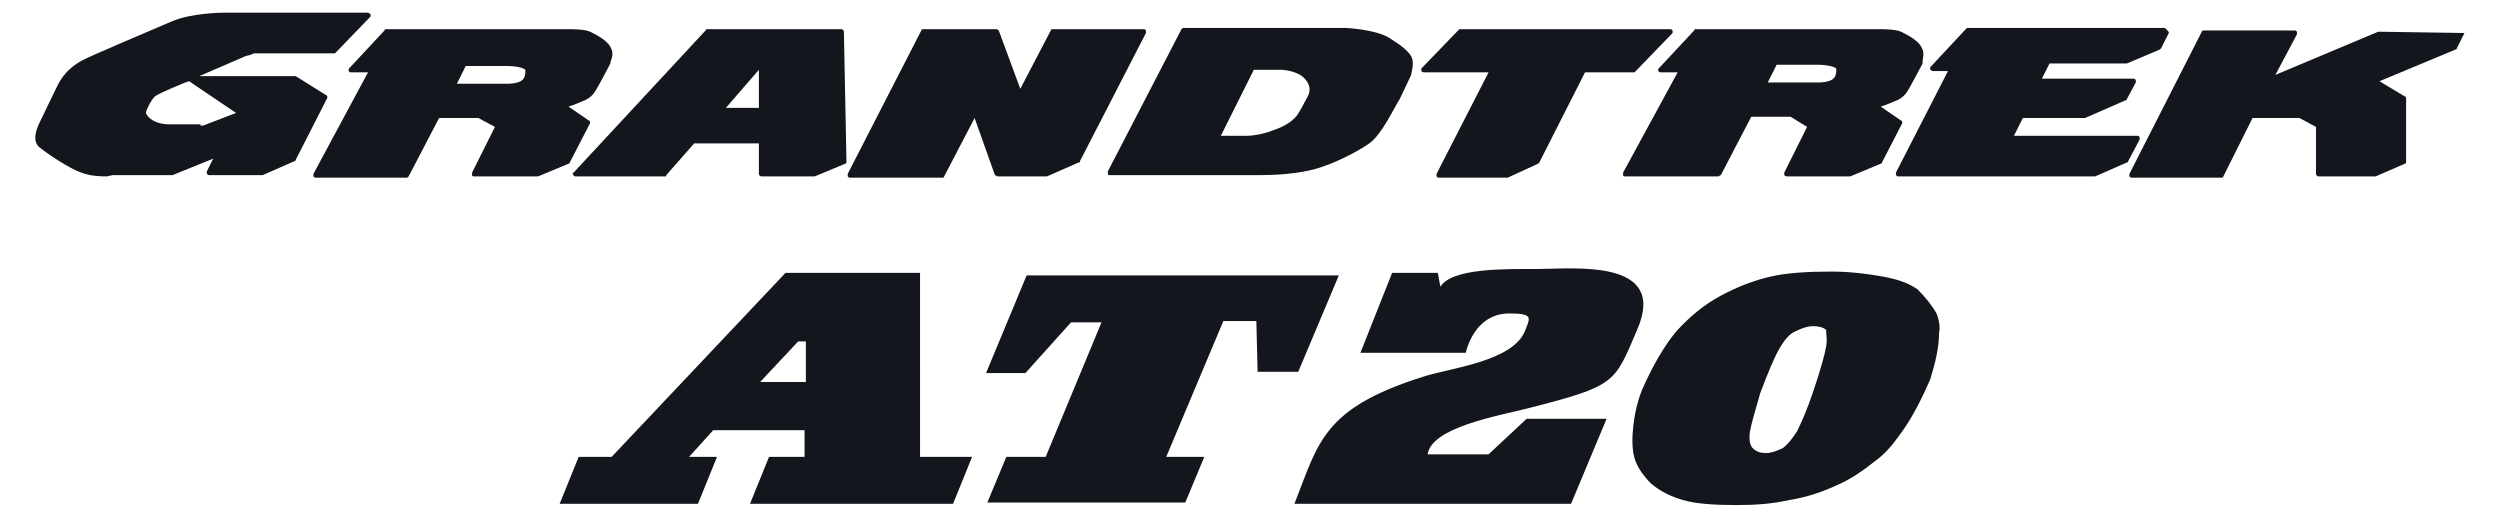 <?xml version="1.0" encoding="utf-8"?>
<!-- Generator: Adobe Illustrator 21.1.0, SVG Export Plug-In . SVG Version: 6.00 Build 0)  -->
<svg version="1.1" id="Layer_1" xmlns="http://www.w3.org/2000/svg" xmlns:xlink="http://www.w3.org/1999/xlink" x="0px" y="0px"
	 width="197px" height="41px" viewBox="0 0 197 41" style="enable-background:new 0 0 197 41;" xml:space="preserve">
<style type="text/css">
	.st0{fill:#13161D;}
</style>
<g>
	<g>
		<path class="st0" d="M90.3,2.6l-5.2,10.1c0,0.1,0,0.1-0.1,0.1l-2.5,1.1h-0.1h-3.8c-0.1,0-0.1-0.1-0.2-0.1l-1.6-4.5l-2.4,4.6
			c0,0.1-0.1,0.1-0.2,0.1H67c-0.1,0-0.1,0-0.2-0.1c0-0.1,0-0.1,0-0.2l5.8-11.3c0-0.1,0.1-0.1,0.1-0.1h5.8c0.1,0,0.2,0.1,0.2,0.1
			L80.4,7l2.4-4.6c0-0.1,0.1-0.1,0.2-0.1h7.1c0.1,0,0.1,0,0.2,0.1C90.3,2.4,90.3,2.5,90.3,2.6"/>
		<path class="st0" d="M8.4,13.9c-0.4,0-1.2,0-2-0.3c-0.9-0.3-2.7-1.5-3.3-2s-0.2-1.5,0-1.9s1-2.1,1.5-3.1c0.5-0.9,1.1-1.4,1.8-1.8
			c0.7-0.4,5.5-2.4,7.1-3.1S17.6,1,17.6,1h0.3H29c0.1,0,0.1,0.1,0.2,0.1c0,0.1,0,0.2,0,0.2l-2.8,2.9h-0.1h-0.1h-0.4h-4.9
			c0,0-0.1,0-0.3,0h-0.4l0,0l0,0H20c0,0,0,0,0.1,0c-0.1,0-0.1,0-0.3,0.1c0,0-0.3,0.1-0.4,0.1L15.7,6h7.5h0.1l2.4,1.5
			c0.1,0,0.1,0.2,0.1,0.2l-2.5,4.9c0,0,0,0.1-0.1,0.1l-2.5,1.1c0,0,0,0-0.1,0h-4.1c-0.1,0-0.1,0-0.2-0.1c0-0.1,0-0.1,0-0.2l0.5-1
			l-3.2,1.3h-0.1h-0.2l0,0l0,0l0,0l0,0h-0.4h-4L8.4,13.9L8.4,13.9z M15.8,9.9H16l0,0l0,0l2.6-1l-3.7-2.5l-0.3,0.1c0,0-2,0.8-2.4,1.1
			c-0.3,0.3-0.7,1.1-0.7,1.3c0.1,0.3,0.6,0.9,1.9,0.9h2.4V9.9z"/>
		<path class="st0" d="M66.5,2.5c0-0.1-0.1-0.2-0.2-0.2H55.7c0,0-0.1,0-0.1,0.1L45.2,13.6c-0.1,0-0.1,0.1,0,0.2
			c0,0.1,0.1,0.1,0.2,0.1h7c0.1,0,0.1,0,0.1-0.1l2.2-2.5h5.1v2.4c0,0.1,0.1,0.2,0.2,0.2h4.1h0.1l2.4-1c0.1,0,0.1-0.1,0.1-0.2
			L66.5,2.5z M59.8,5.5v3h-2.6L59.8,5.5z"/>
		<path class="st0" d="M170.9,2.6l-0.6,1.2l-0.1,0.1L167.6,5h-0.1h-6l-0.6,1.2h7.2c0.1,0,0.1,0,0.2,0.1c0,0.1,0,0.1,0,0.2l-0.7,1.3
			c0,0,0,0.1-0.1,0.1l-3.2,1.4h-0.1h-4.8l-0.7,1.4h9.7c0.1,0,0.1,0,0.2,0.1c0,0.1,0,0.1,0,0.2l-0.9,1.7c0,0,0,0.1-0.1,0.1l-2.5,1.1
			c0,0,0,0-0.1,0h-15.4c-0.1,0-0.1,0-0.2-0.1c0-0.1,0-0.1,0-0.2l4.1-8h-1.2c-0.1,0-0.1-0.1-0.2-0.1c0-0.1,0-0.1,0-0.2l2.8-3l0.1-0.1
			h15.5c0.1,0,0.1,0,0.2,0.1C170.9,2.5,170.9,2.5,170.9,2.6"/>
		<path class="st0" d="M194.2,2.6l-0.6,1.2c0,0,0,0.1-0.1,0.1l-6,2.5l2,1.2c0.1,0,0.1,0.1,0.1,0.2v4.9c0,0.1,0,0.2-0.1,0.2l-2.3,1
			c0,0,0,0-0.1,0h-4.4c-0.1,0-0.2-0.1-0.2-0.2V10l-1.3-0.7h-3.7l-2.3,4.6c0,0.1-0.1,0.1-0.2,0.1h-7c-0.1,0-0.1,0-0.2-0.1
			c0,0,0-0.1,0-0.2l5.7-11.2c0-0.1,0.1-0.1,0.2-0.1h7.1c0.1,0,0.1,0,0.2,0.1c0,0.1,0,0.1,0,0.2l-1.7,3.2l8.1-3.4h0.1L194.2,2.6
			c0-0.1,0-0.1,0.1,0C194.2,2.5,194.2,2.5,194.2,2.6"/>
		<path class="st0" d="M131.8,2.6l-2.9,3l-0.1,0.1h-3.9l-3.6,7.1l-0.1,0.1l-2.4,1.1h-0.1h-5.3c-0.1,0-0.1,0-0.2-0.1c0,0,0-0.1,0-0.2
			l4.1-8h-5.1c-0.1,0-0.2-0.1-0.2-0.1c0-0.1,0-0.1,0-0.2l2.9-3l0.1-0.1h16.6c0.1,0,0.1,0,0.2,0.1C131.8,2.5,131.8,2.6,131.8,2.6"/>
		<path class="st0" d="M151.4,3.7c-0.3-0.6-1.4-1.1-1.6-1.2c-0.4-0.2-1.5-0.2-1.6-0.2h-0.8h-13.8c0,0-0.1,0-0.1,0.1l-2.8,3
			c0,0-0.1,0.1,0,0.2c0,0.1,0.1,0.1,0.2,0.1h1.3l-4.3,7.9c0,0,0,0.1,0,0.2c0,0.1,0.1,0.1,0.2,0.1h7.3c0.1,0,0.1-0.1,0.2-0.1l2.4-4.6
			h3.1l1.3,0.8l-1.8,3.6c0,0,0,0.1,0,0.2c0,0,0.1,0.1,0.2,0.1h4.9h0.1l2.4-1c0,0,0.1,0,0.1-0.1l1.6-3.1c0-0.1,0-0.2-0.1-0.2
			l-1.6-1.1c0.4-0.1,1-0.4,1.3-0.5c0.4-0.2,0.6-0.4,0.8-0.7c0.2-0.3,1.1-2,1.2-2.2c0,0,0,0,0-0.1C151.5,4.5,151.7,4.2,151.4,3.7
			 M140,5.1h3.3c0.4,0,1.2,0.1,1.4,0.3v0.1c0,0.5-0.1,1-1.5,1h-3.9L140,5.1z"/>
		<path class="st0" d="M48.1,3.7c-0.3-0.6-1.4-1.1-1.6-1.2c-0.4-0.2-1.5-0.2-1.6-0.2h-0.8H30.4c0,0-0.1,0-0.1,0.1l-2.8,3
			c0,0.1-0.1,0.1,0,0.2c0,0.1,0.1,0.1,0.2,0.1H29l-4.3,8c0,0.1,0,0.1,0,0.2c0.1,0.1,0.1,0.1,0.2,0.1H32c0.1,0,0.1,0,0.2-0.1l2.4-4.6
			h3.1L39,10l-1.8,3.6c0,0.1,0,0.1,0,0.2c0,0.1,0.1,0.1,0.2,0.1h4.9c0,0,0,0,0.1,0l2.4-1c0,0,0.1,0,0.1-0.1l1.6-3.1
			c0-0.1,0-0.2-0.1-0.2l-1.6-1.1c0.4-0.1,1-0.4,1.3-0.5c0.4-0.2,0.6-0.4,0.8-0.7c0.2-0.3,1.1-2,1.2-2.2c0,0,0,0,0-0.1
			C48.2,4.6,48.4,4.2,48.1,3.7 M36.7,5.2H40c0.5,0,1.2,0.1,1.4,0.3v0.1c0,0.5-0.1,1-1.5,1H36L36.7,5.2z"/>
		<path class="st0" d="M111.3,4.7c-0.1-0.6-1.2-1.3-1.2-1.3L109.5,3c-1.1-0.7-3.5-0.8-3.5-0.8h-0.7h-12l0,0c-0.1,0-0.1,0-0.2,0.1
			l-5.8,11.2c0,0.1,0,0.1,0,0.2c0,0.1,0.1,0.1,0.2,0.1h10.3h1.5c1.2,0,3-0.1,4.4-0.5s3.2-1.3,4.2-2s2-2.9,2.4-3.5
			c0.3-0.6,0.9-1.9,0.9-1.9C111.2,5.7,111.4,5.3,111.3,4.7 M103.1,7.5c-0.2,0.4-0.8,1.5-0.9,1.6c0,0-0.5,0.7-1.7,1.1
			c-1.2,0.5-2.2,0.5-2.2,0.5h-2.1l2.6-5.2h2.1c0,0,1,0,1.7,0.5C103.2,6.5,103.3,7,103.1,7.5"/>
	</g>
</g>
<g>
	<g>
		<path class="st0" d="M72.4,21.5H61.9L48.2,36h-2.6l-1.5,3.7H55l1.5-3.7h-2.2l1.9-2.1h7.2V36h-2.8l-1.5,3.7h16l1.5-3.7h-4.1V21.5z
			 M63.5,30.1h-3.6l3-3.2h0.6V30.1z M105.5,21.7H80.9l-3.2,7.7h3.1l3.6-4h2.4L82.4,36h-3.1l-1.5,3.6h15.6l1.5-3.6h-3l4.5-10.7H99
			l0.1,4h3.2L105.5,21.7z M120.3,32.2c7.1-1.8,6.9-2,8.7-6.2c2.5-5.7-5.1-4.8-8-4.8c-2.3,0-6.6-0.1-7.5,1.4l-0.2-1.1h-3.6l-2.5,6.3
			h8.3c0.4-1.6,1.5-3.1,3.4-3.1c1.9,0,1.7,0.3,1.3,1.3c-0.9,2.5-6,3-8.1,3.7c-7.9,2.5-8.2,5.2-10.1,10h21.8l2.8-6.7h-6.3l-3,2.8
			h-4.8C112.8,33.7,117.9,32.8,120.3,32.2z M152.6,24.7c-0.4-0.7-0.9-1.3-1.5-1.9c-0.7-0.5-1.6-0.8-2.7-1c-1.1-0.2-2.5-0.4-4.1-0.4
			c-1.9,0-3.5,0.1-4.8,0.4c-1.3,0.3-2.6,0.8-3.9,1.5c-1.3,0.7-2.4,1.6-3.5,2.8c-1,1.2-1.9,2.8-2.7,4.6c-0.4,1-0.6,2-0.7,2.9
			c-0.1,0.9-0.1,1.8,0.1,2.5s0.7,1.4,1.3,2c0.7,0.6,1.5,1,2.5,1.3c1,0.3,2.5,0.4,4.2,0.4c1.6,0,2.9-0.1,4.2-0.4
			c1.3-0.2,2.5-0.6,3.6-1.1c1.2-0.5,2.2-1.2,3.2-2c0.7-0.5,1.3-1.2,1.8-1.9c1-1.3,1.8-2.9,2.5-4.5c0.4-1.3,0.7-2.5,0.7-3.7
			C152.9,25.8,152.8,25.2,152.6,24.7z M143.9,27.3c-0.1,0.6-0.4,1.7-1,3.5c-0.5,1.5-1,2.6-1.3,3.2c-0.4,0.6-0.7,1-1.1,1.3
			c-0.4,0.2-0.9,0.4-1.3,0.4c-0.5,0-0.8-0.1-1.1-0.4c-0.2-0.2-0.3-0.7-0.2-1.3c0.1-0.6,0.4-1.6,0.8-3c0.6-1.6,1.1-2.8,1.5-3.5
			c0.4-0.7,0.8-1.2,1.3-1.4c0.4-0.2,0.9-0.4,1.4-0.4c0.4,0,0.8,0.1,1,0.3C143.9,26.4,144,26.7,143.9,27.3z"/>
	</g>
</g>
</svg>
